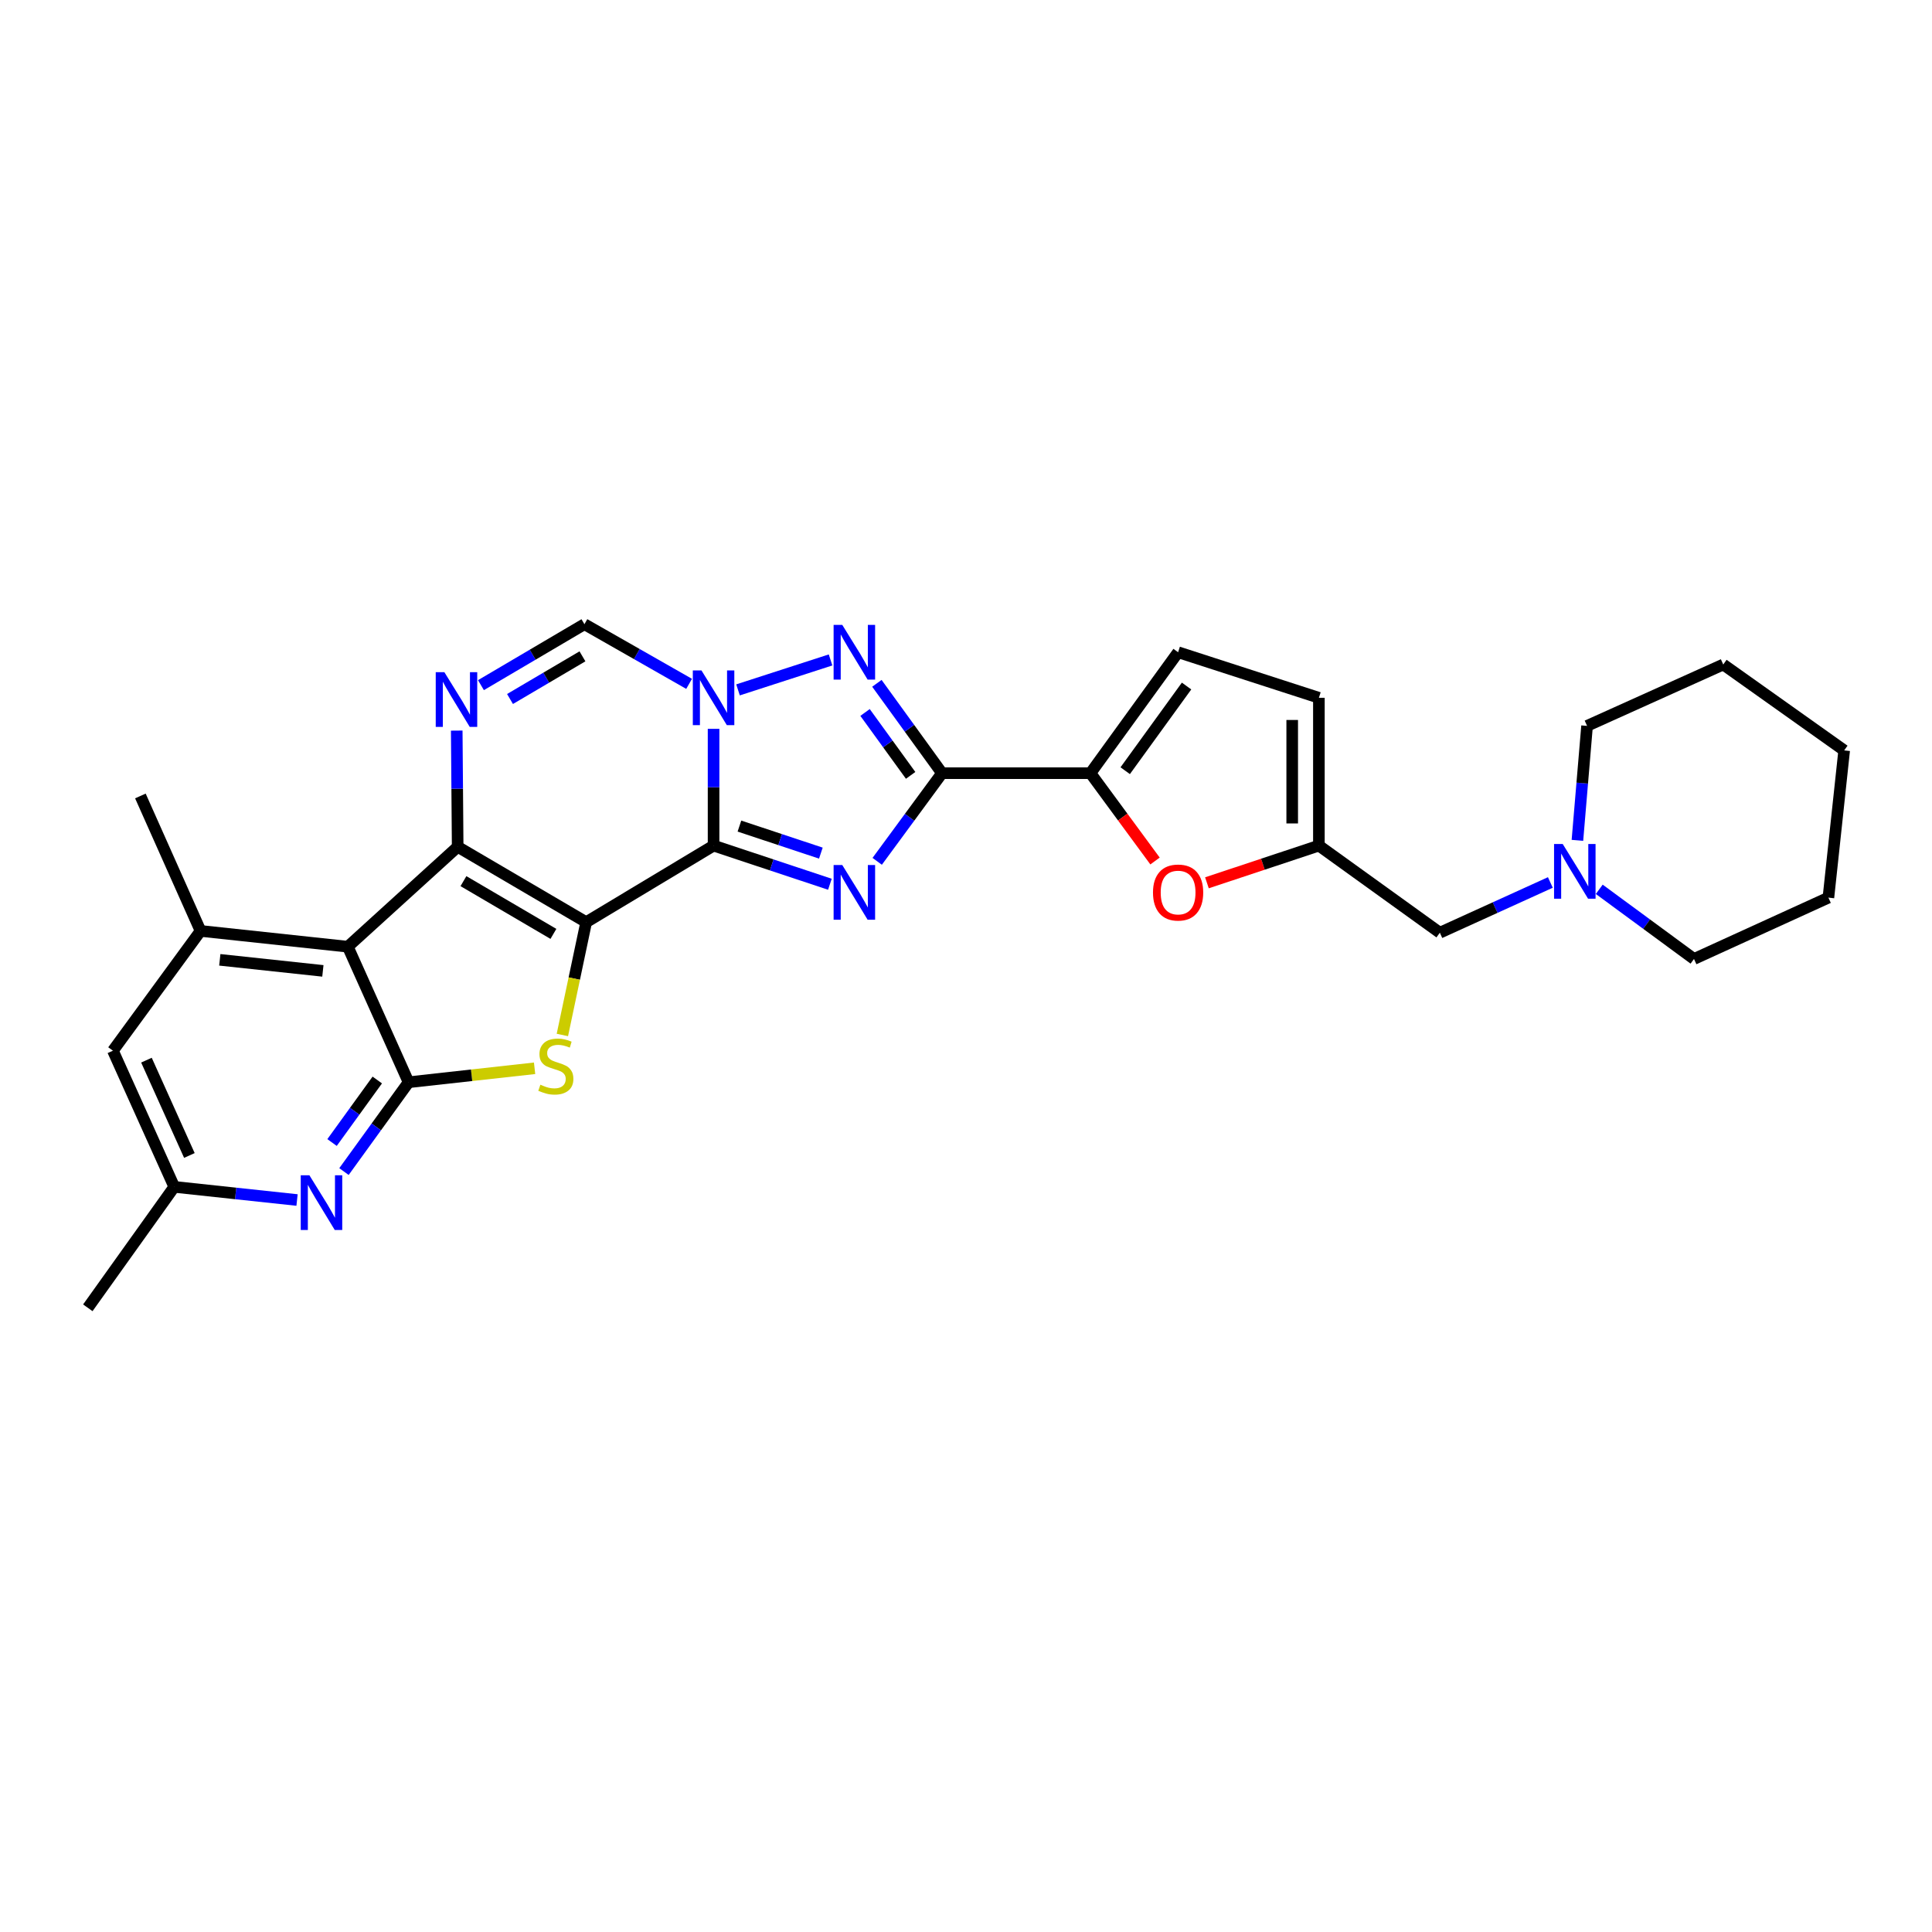 <?xml version='1.0' encoding='iso-8859-1'?>
<svg version='1.1' baseProfile='full'
              xmlns='http://www.w3.org/2000/svg'
                      xmlns:rdkit='http://www.rdkit.org/xml'
                      xmlns:xlink='http://www.w3.org/1999/xlink'
                  xml:space='preserve'
width='1000px' height='1000px' viewBox='0 0 1000 1000'>
<!-- END OF HEADER -->
<rect style='opacity:1.0;fill:#FFFFFF;stroke:none' width='1000' height='1000' x='0' y='0'> </rect>
<path class='bond-0' d='M 303.408,477.316 L 369.343,437.687' style='fill:none;fill-rule:evenodd;stroke:#000000;stroke-width:6px;stroke-linecap:butt;stroke-linejoin:miter;stroke-opacity:1' />
<path class='bond-1' d='M 303.408,477.316 L 236.89,438.309' style='fill:none;fill-rule:evenodd;stroke:#000000;stroke-width:6px;stroke-linecap:butt;stroke-linejoin:miter;stroke-opacity:1' />
<path class='bond-1' d='M 286.443,483.38 L 239.88,456.075' style='fill:none;fill-rule:evenodd;stroke:#000000;stroke-width:6px;stroke-linecap:butt;stroke-linejoin:miter;stroke-opacity:1' />
<path class='bond-5' d='M 303.408,477.316 L 297.245,506.509' style='fill:none;fill-rule:evenodd;stroke:#000000;stroke-width:6px;stroke-linecap:butt;stroke-linejoin:miter;stroke-opacity:1' />
<path class='bond-5' d='M 297.245,506.509 L 291.082,535.701' style='fill:none;fill-rule:evenodd;stroke:#CCCC00;stroke-width:6px;stroke-linecap:butt;stroke-linejoin:miter;stroke-opacity:1' />
<path class='bond-2' d='M 369.343,437.687 L 399.449,447.687' style='fill:none;fill-rule:evenodd;stroke:#000000;stroke-width:6px;stroke-linecap:butt;stroke-linejoin:miter;stroke-opacity:1' />
<path class='bond-2' d='M 399.449,447.687 L 429.555,457.686' style='fill:none;fill-rule:evenodd;stroke:#0000FF;stroke-width:6px;stroke-linecap:butt;stroke-linejoin:miter;stroke-opacity:1' />
<path class='bond-2' d='M 382.729,427.578 L 403.803,434.578' style='fill:none;fill-rule:evenodd;stroke:#000000;stroke-width:6px;stroke-linecap:butt;stroke-linejoin:miter;stroke-opacity:1' />
<path class='bond-2' d='M 403.803,434.578 L 424.877,441.577' style='fill:none;fill-rule:evenodd;stroke:#0000FF;stroke-width:6px;stroke-linecap:butt;stroke-linejoin:miter;stroke-opacity:1' />
<path class='bond-3' d='M 369.343,437.687 L 369.343,407.469' style='fill:none;fill-rule:evenodd;stroke:#000000;stroke-width:6px;stroke-linecap:butt;stroke-linejoin:miter;stroke-opacity:1' />
<path class='bond-3' d='M 369.343,407.469 L 369.343,377.25' style='fill:none;fill-rule:evenodd;stroke:#0000FF;stroke-width:6px;stroke-linecap:butt;stroke-linejoin:miter;stroke-opacity:1' />
<path class='bond-6' d='M 236.89,438.309 L 180.026,490.016' style='fill:none;fill-rule:evenodd;stroke:#000000;stroke-width:6px;stroke-linecap:butt;stroke-linejoin:miter;stroke-opacity:1' />
<path class='bond-9' d='M 236.89,438.309 L 236.648,408.233' style='fill:none;fill-rule:evenodd;stroke:#000000;stroke-width:6px;stroke-linecap:butt;stroke-linejoin:miter;stroke-opacity:1' />
<path class='bond-9' d='M 236.648,408.233 L 236.405,378.156' style='fill:none;fill-rule:evenodd;stroke:#0000FF;stroke-width:6px;stroke-linecap:butt;stroke-linejoin:miter;stroke-opacity:1' />
<path class='bond-4' d='M 454.036,445.817 L 470.81,423.008' style='fill:none;fill-rule:evenodd;stroke:#0000FF;stroke-width:6px;stroke-linecap:butt;stroke-linejoin:miter;stroke-opacity:1' />
<path class='bond-4' d='M 470.81,423.008 L 487.583,400.2' style='fill:none;fill-rule:evenodd;stroke:#000000;stroke-width:6px;stroke-linecap:butt;stroke-linejoin:miter;stroke-opacity:1' />
<path class='bond-7' d='M 381.998,357.082 L 429.893,341.583' style='fill:none;fill-rule:evenodd;stroke:#0000FF;stroke-width:6px;stroke-linecap:butt;stroke-linejoin:miter;stroke-opacity:1' />
<path class='bond-30' d='M 356.679,353.961 L 329.591,338.522' style='fill:none;fill-rule:evenodd;stroke:#0000FF;stroke-width:6px;stroke-linecap:butt;stroke-linejoin:miter;stroke-opacity:1' />
<path class='bond-30' d='M 329.591,338.522 L 302.502,323.084' style='fill:none;fill-rule:evenodd;stroke:#000000;stroke-width:6px;stroke-linecap:butt;stroke-linejoin:miter;stroke-opacity:1' />
<path class='bond-10' d='M 487.583,400.2 L 564.415,400.2' style='fill:none;fill-rule:evenodd;stroke:#000000;stroke-width:6px;stroke-linecap:butt;stroke-linejoin:miter;stroke-opacity:1' />
<path class='bond-31' d='M 487.583,400.2 L 470.73,376.944' style='fill:none;fill-rule:evenodd;stroke:#000000;stroke-width:6px;stroke-linecap:butt;stroke-linejoin:miter;stroke-opacity:1' />
<path class='bond-31' d='M 470.73,376.944 L 453.877,353.688' style='fill:none;fill-rule:evenodd;stroke:#0000FF;stroke-width:6px;stroke-linecap:butt;stroke-linejoin:miter;stroke-opacity:1' />
<path class='bond-31' d='M 471.343,401.329 L 459.545,385.05' style='fill:none;fill-rule:evenodd;stroke:#000000;stroke-width:6px;stroke-linecap:butt;stroke-linejoin:miter;stroke-opacity:1' />
<path class='bond-31' d='M 459.545,385.05 L 447.748,368.771' style='fill:none;fill-rule:evenodd;stroke:#0000FF;stroke-width:6px;stroke-linecap:butt;stroke-linejoin:miter;stroke-opacity:1' />
<path class='bond-8' d='M 276.702,552.942 L 244.096,556.557' style='fill:none;fill-rule:evenodd;stroke:#CCCC00;stroke-width:6px;stroke-linecap:butt;stroke-linejoin:miter;stroke-opacity:1' />
<path class='bond-8' d='M 244.096,556.557 L 211.489,560.172' style='fill:none;fill-rule:evenodd;stroke:#000000;stroke-width:6px;stroke-linecap:butt;stroke-linejoin:miter;stroke-opacity:1' />
<path class='bond-13' d='M 180.026,490.016 L 103.808,481.843' style='fill:none;fill-rule:evenodd;stroke:#000000;stroke-width:6px;stroke-linecap:butt;stroke-linejoin:miter;stroke-opacity:1' />
<path class='bond-13' d='M 167.12,502.525 L 113.767,496.804' style='fill:none;fill-rule:evenodd;stroke:#000000;stroke-width:6px;stroke-linecap:butt;stroke-linejoin:miter;stroke-opacity:1' />
<path class='bond-29' d='M 180.026,490.016 L 211.489,560.172' style='fill:none;fill-rule:evenodd;stroke:#000000;stroke-width:6px;stroke-linecap:butt;stroke-linejoin:miter;stroke-opacity:1' />
<path class='bond-12' d='M 211.489,560.172 L 194.765,583.287' style='fill:none;fill-rule:evenodd;stroke:#000000;stroke-width:6px;stroke-linecap:butt;stroke-linejoin:miter;stroke-opacity:1' />
<path class='bond-12' d='M 194.765,583.287 L 178.04,606.402' style='fill:none;fill-rule:evenodd;stroke:#0000FF;stroke-width:6px;stroke-linecap:butt;stroke-linejoin:miter;stroke-opacity:1' />
<path class='bond-12' d='M 195.28,559.009 L 183.574,575.19' style='fill:none;fill-rule:evenodd;stroke:#000000;stroke-width:6px;stroke-linecap:butt;stroke-linejoin:miter;stroke-opacity:1' />
<path class='bond-12' d='M 183.574,575.19 L 171.867,591.37' style='fill:none;fill-rule:evenodd;stroke:#0000FF;stroke-width:6px;stroke-linecap:butt;stroke-linejoin:miter;stroke-opacity:1' />
<path class='bond-11' d='M 248.937,354.633 L 275.72,338.859' style='fill:none;fill-rule:evenodd;stroke:#0000FF;stroke-width:6px;stroke-linecap:butt;stroke-linejoin:miter;stroke-opacity:1' />
<path class='bond-11' d='M 275.72,338.859 L 302.502,323.084' style='fill:none;fill-rule:evenodd;stroke:#000000;stroke-width:6px;stroke-linecap:butt;stroke-linejoin:miter;stroke-opacity:1' />
<path class='bond-11' d='M 263.982,361.803 L 282.73,350.761' style='fill:none;fill-rule:evenodd;stroke:#0000FF;stroke-width:6px;stroke-linecap:butt;stroke-linejoin:miter;stroke-opacity:1' />
<path class='bond-11' d='M 282.73,350.761 L 301.478,339.718' style='fill:none;fill-rule:evenodd;stroke:#000000;stroke-width:6px;stroke-linecap:butt;stroke-linejoin:miter;stroke-opacity:1' />
<path class='bond-14' d='M 564.415,400.2 L 581.13,422.928' style='fill:none;fill-rule:evenodd;stroke:#000000;stroke-width:6px;stroke-linecap:butt;stroke-linejoin:miter;stroke-opacity:1' />
<path class='bond-14' d='M 581.13,422.928 L 597.845,445.657' style='fill:none;fill-rule:evenodd;stroke:#FF0000;stroke-width:6px;stroke-linecap:butt;stroke-linejoin:miter;stroke-opacity:1' />
<path class='bond-16' d='M 564.415,400.2 L 609.784,337.595' style='fill:none;fill-rule:evenodd;stroke:#000000;stroke-width:6px;stroke-linecap:butt;stroke-linejoin:miter;stroke-opacity:1' />
<path class='bond-16' d='M 582.406,398.915 L 614.164,355.092' style='fill:none;fill-rule:evenodd;stroke:#000000;stroke-width:6px;stroke-linecap:butt;stroke-linejoin:miter;stroke-opacity:1' />
<path class='bond-20' d='M 153.748,621.128 L 121.971,617.724' style='fill:none;fill-rule:evenodd;stroke:#0000FF;stroke-width:6px;stroke-linecap:butt;stroke-linejoin:miter;stroke-opacity:1' />
<path class='bond-20' d='M 121.971,617.724 L 90.194,614.319' style='fill:none;fill-rule:evenodd;stroke:#000000;stroke-width:6px;stroke-linecap:butt;stroke-linejoin:miter;stroke-opacity:1' />
<path class='bond-19' d='M 103.808,481.843 L 58.447,543.834' style='fill:none;fill-rule:evenodd;stroke:#000000;stroke-width:6px;stroke-linecap:butt;stroke-linejoin:miter;stroke-opacity:1' />
<path class='bond-22' d='M 103.808,481.843 L 72.666,411.987' style='fill:none;fill-rule:evenodd;stroke:#000000;stroke-width:6px;stroke-linecap:butt;stroke-linejoin:miter;stroke-opacity:1' />
<path class='bond-15' d='M 624.704,456.936 L 653.68,447.311' style='fill:none;fill-rule:evenodd;stroke:#FF0000;stroke-width:6px;stroke-linecap:butt;stroke-linejoin:miter;stroke-opacity:1' />
<path class='bond-15' d='M 653.68,447.311 L 682.656,437.687' style='fill:none;fill-rule:evenodd;stroke:#000000;stroke-width:6px;stroke-linecap:butt;stroke-linejoin:miter;stroke-opacity:1' />
<path class='bond-21' d='M 682.656,437.687 L 745.261,482.772' style='fill:none;fill-rule:evenodd;stroke:#000000;stroke-width:6px;stroke-linecap:butt;stroke-linejoin:miter;stroke-opacity:1' />
<path class='bond-33' d='M 682.656,437.687 L 682.656,361.178' style='fill:none;fill-rule:evenodd;stroke:#000000;stroke-width:6px;stroke-linecap:butt;stroke-linejoin:miter;stroke-opacity:1' />
<path class='bond-33' d='M 668.843,426.211 L 668.843,372.654' style='fill:none;fill-rule:evenodd;stroke:#000000;stroke-width:6px;stroke-linecap:butt;stroke-linejoin:miter;stroke-opacity:1' />
<path class='bond-17' d='M 609.784,337.595 L 682.656,361.178' style='fill:none;fill-rule:evenodd;stroke:#000000;stroke-width:6px;stroke-linecap:butt;stroke-linejoin:miter;stroke-opacity:1' />
<path class='bond-18' d='M 802.458,456.765 L 773.859,469.768' style='fill:none;fill-rule:evenodd;stroke:#0000FF;stroke-width:6px;stroke-linecap:butt;stroke-linejoin:miter;stroke-opacity:1' />
<path class='bond-18' d='M 773.859,469.768 L 745.261,482.772' style='fill:none;fill-rule:evenodd;stroke:#000000;stroke-width:6px;stroke-linecap:butt;stroke-linejoin:miter;stroke-opacity:1' />
<path class='bond-23' d='M 827.771,460.312 L 852.29,478.337' style='fill:none;fill-rule:evenodd;stroke:#0000FF;stroke-width:6px;stroke-linecap:butt;stroke-linejoin:miter;stroke-opacity:1' />
<path class='bond-23' d='M 852.29,478.337 L 876.808,496.363' style='fill:none;fill-rule:evenodd;stroke:#000000;stroke-width:6px;stroke-linecap:butt;stroke-linejoin:miter;stroke-opacity:1' />
<path class='bond-24' d='M 816.47,434.96 L 818.966,405.336' style='fill:none;fill-rule:evenodd;stroke:#0000FF;stroke-width:6px;stroke-linecap:butt;stroke-linejoin:miter;stroke-opacity:1' />
<path class='bond-24' d='M 818.966,405.336 L 821.463,375.712' style='fill:none;fill-rule:evenodd;stroke:#000000;stroke-width:6px;stroke-linecap:butt;stroke-linejoin:miter;stroke-opacity:1' />
<path class='bond-32' d='M 58.447,543.834 L 90.194,614.319' style='fill:none;fill-rule:evenodd;stroke:#000000;stroke-width:6px;stroke-linecap:butt;stroke-linejoin:miter;stroke-opacity:1' />
<path class='bond-32' d='M 75.803,548.734 L 98.026,598.074' style='fill:none;fill-rule:evenodd;stroke:#000000;stroke-width:6px;stroke-linecap:butt;stroke-linejoin:miter;stroke-opacity:1' />
<path class='bond-25' d='M 90.194,614.319 L 45.455,676.916' style='fill:none;fill-rule:evenodd;stroke:#000000;stroke-width:6px;stroke-linecap:butt;stroke-linejoin:miter;stroke-opacity:1' />
<path class='bond-27' d='M 876.808,496.363 L 946.38,464.615' style='fill:none;fill-rule:evenodd;stroke:#000000;stroke-width:6px;stroke-linecap:butt;stroke-linejoin:miter;stroke-opacity:1' />
<path class='bond-26' d='M 821.463,375.712 L 891.949,343.95' style='fill:none;fill-rule:evenodd;stroke:#000000;stroke-width:6px;stroke-linecap:butt;stroke-linejoin:miter;stroke-opacity:1' />
<path class='bond-28' d='M 891.949,343.95 L 954.545,388.405' style='fill:none;fill-rule:evenodd;stroke:#000000;stroke-width:6px;stroke-linecap:butt;stroke-linejoin:miter;stroke-opacity:1' />
<path class='bond-34' d='M 946.38,464.615 L 954.545,388.405' style='fill:none;fill-rule:evenodd;stroke:#000000;stroke-width:6px;stroke-linecap:butt;stroke-linejoin:miter;stroke-opacity:1' />
<path  class='atom-3' d='M 435.955 447.731
L 445.235 462.731
Q 446.155 464.211, 447.635 466.891
Q 449.115 469.571, 449.195 469.731
L 449.195 447.731
L 452.955 447.731
L 452.955 476.051
L 449.075 476.051
L 439.115 459.651
Q 437.955 457.731, 436.715 455.531
Q 435.515 453.331, 435.155 452.651
L 435.155 476.051
L 431.475 476.051
L 431.475 447.731
L 435.955 447.731
' fill='#0000FF'/>
<path  class='atom-4' d='M 363.083 347.018
L 372.363 362.018
Q 373.283 363.498, 374.763 366.178
Q 376.243 368.858, 376.323 369.018
L 376.323 347.018
L 380.083 347.018
L 380.083 375.338
L 376.203 375.338
L 366.243 358.938
Q 365.083 357.018, 363.843 354.818
Q 362.643 352.618, 362.283 351.938
L 362.283 375.338
L 358.603 375.338
L 358.603 347.018
L 363.083 347.018
' fill='#0000FF'/>
<path  class='atom-6' d='M 279.699 561.443
Q 280.019 561.563, 281.339 562.123
Q 282.659 562.683, 284.099 563.043
Q 285.579 563.363, 287.019 563.363
Q 289.699 563.363, 291.259 562.083
Q 292.819 560.763, 292.819 558.483
Q 292.819 556.923, 292.019 555.963
Q 291.259 555.003, 290.059 554.483
Q 288.859 553.963, 286.859 553.363
Q 284.339 552.603, 282.819 551.883
Q 281.339 551.163, 280.259 549.643
Q 279.219 548.123, 279.219 545.563
Q 279.219 542.003, 281.619 539.803
Q 284.059 537.603, 288.859 537.603
Q 292.139 537.603, 295.859 539.163
L 294.939 542.243
Q 291.539 540.843, 288.979 540.843
Q 286.219 540.843, 284.699 542.003
Q 283.179 543.123, 283.219 545.083
Q 283.219 546.603, 283.979 547.523
Q 284.779 548.443, 285.899 548.963
Q 287.059 549.483, 288.979 550.083
Q 291.539 550.883, 293.059 551.683
Q 294.579 552.483, 295.659 554.123
Q 296.779 555.723, 296.779 558.483
Q 296.779 562.403, 294.139 564.523
Q 291.539 566.603, 287.179 566.603
Q 284.659 566.603, 282.739 566.043
Q 280.859 565.523, 278.619 564.603
L 279.699 561.443
' fill='#CCCC00'/>
<path  class='atom-8' d='M 435.955 323.435
L 445.235 338.435
Q 446.155 339.915, 447.635 342.595
Q 449.115 345.275, 449.195 345.435
L 449.195 323.435
L 452.955 323.435
L 452.955 351.755
L 449.075 351.755
L 439.115 335.355
Q 437.955 333.435, 436.715 331.235
Q 435.515 329.035, 435.155 328.355
L 435.155 351.755
L 431.475 351.755
L 431.475 323.435
L 435.955 323.435
' fill='#0000FF'/>
<path  class='atom-10' d='M 230.016 347.931
L 239.296 362.931
Q 240.216 364.411, 241.696 367.091
Q 243.176 369.771, 243.256 369.931
L 243.256 347.931
L 247.016 347.931
L 247.016 376.251
L 243.136 376.251
L 233.176 359.851
Q 232.016 357.931, 230.776 355.731
Q 229.576 353.531, 229.216 352.851
L 229.216 376.251
L 225.536 376.251
L 225.536 347.931
L 230.016 347.931
' fill='#0000FF'/>
<path  class='atom-13' d='M 160.144 608.324
L 169.424 623.324
Q 170.344 624.804, 171.824 627.484
Q 173.304 630.164, 173.384 630.324
L 173.384 608.324
L 177.144 608.324
L 177.144 636.644
L 173.264 636.644
L 163.304 620.244
Q 162.144 618.324, 160.904 616.124
Q 159.704 613.924, 159.344 613.244
L 159.344 636.644
L 155.664 636.644
L 155.664 608.324
L 160.144 608.324
' fill='#0000FF'/>
<path  class='atom-15' d='M 596.784 461.971
Q 596.784 455.171, 600.144 451.371
Q 603.504 447.571, 609.784 447.571
Q 616.064 447.571, 619.424 451.371
Q 622.784 455.171, 622.784 461.971
Q 622.784 468.851, 619.384 472.771
Q 615.984 476.651, 609.784 476.651
Q 603.544 476.651, 600.144 472.771
Q 596.784 468.891, 596.784 461.971
M 609.784 473.451
Q 614.104 473.451, 616.424 470.571
Q 618.784 467.651, 618.784 461.971
Q 618.784 456.411, 616.424 453.611
Q 614.104 450.771, 609.784 450.771
Q 605.464 450.771, 603.104 453.571
Q 600.784 456.371, 600.784 461.971
Q 600.784 467.691, 603.104 470.571
Q 605.464 473.451, 609.784 473.451
' fill='#FF0000'/>
<path  class='atom-19' d='M 808.857 436.849
L 818.137 451.849
Q 819.057 453.329, 820.537 456.009
Q 822.017 458.689, 822.097 458.849
L 822.097 436.849
L 825.857 436.849
L 825.857 465.169
L 821.977 465.169
L 812.017 448.769
Q 810.857 446.849, 809.617 444.649
Q 808.417 442.449, 808.057 441.769
L 808.057 465.169
L 804.377 465.169
L 804.377 436.849
L 808.857 436.849
' fill='#0000FF'/>
</svg>
